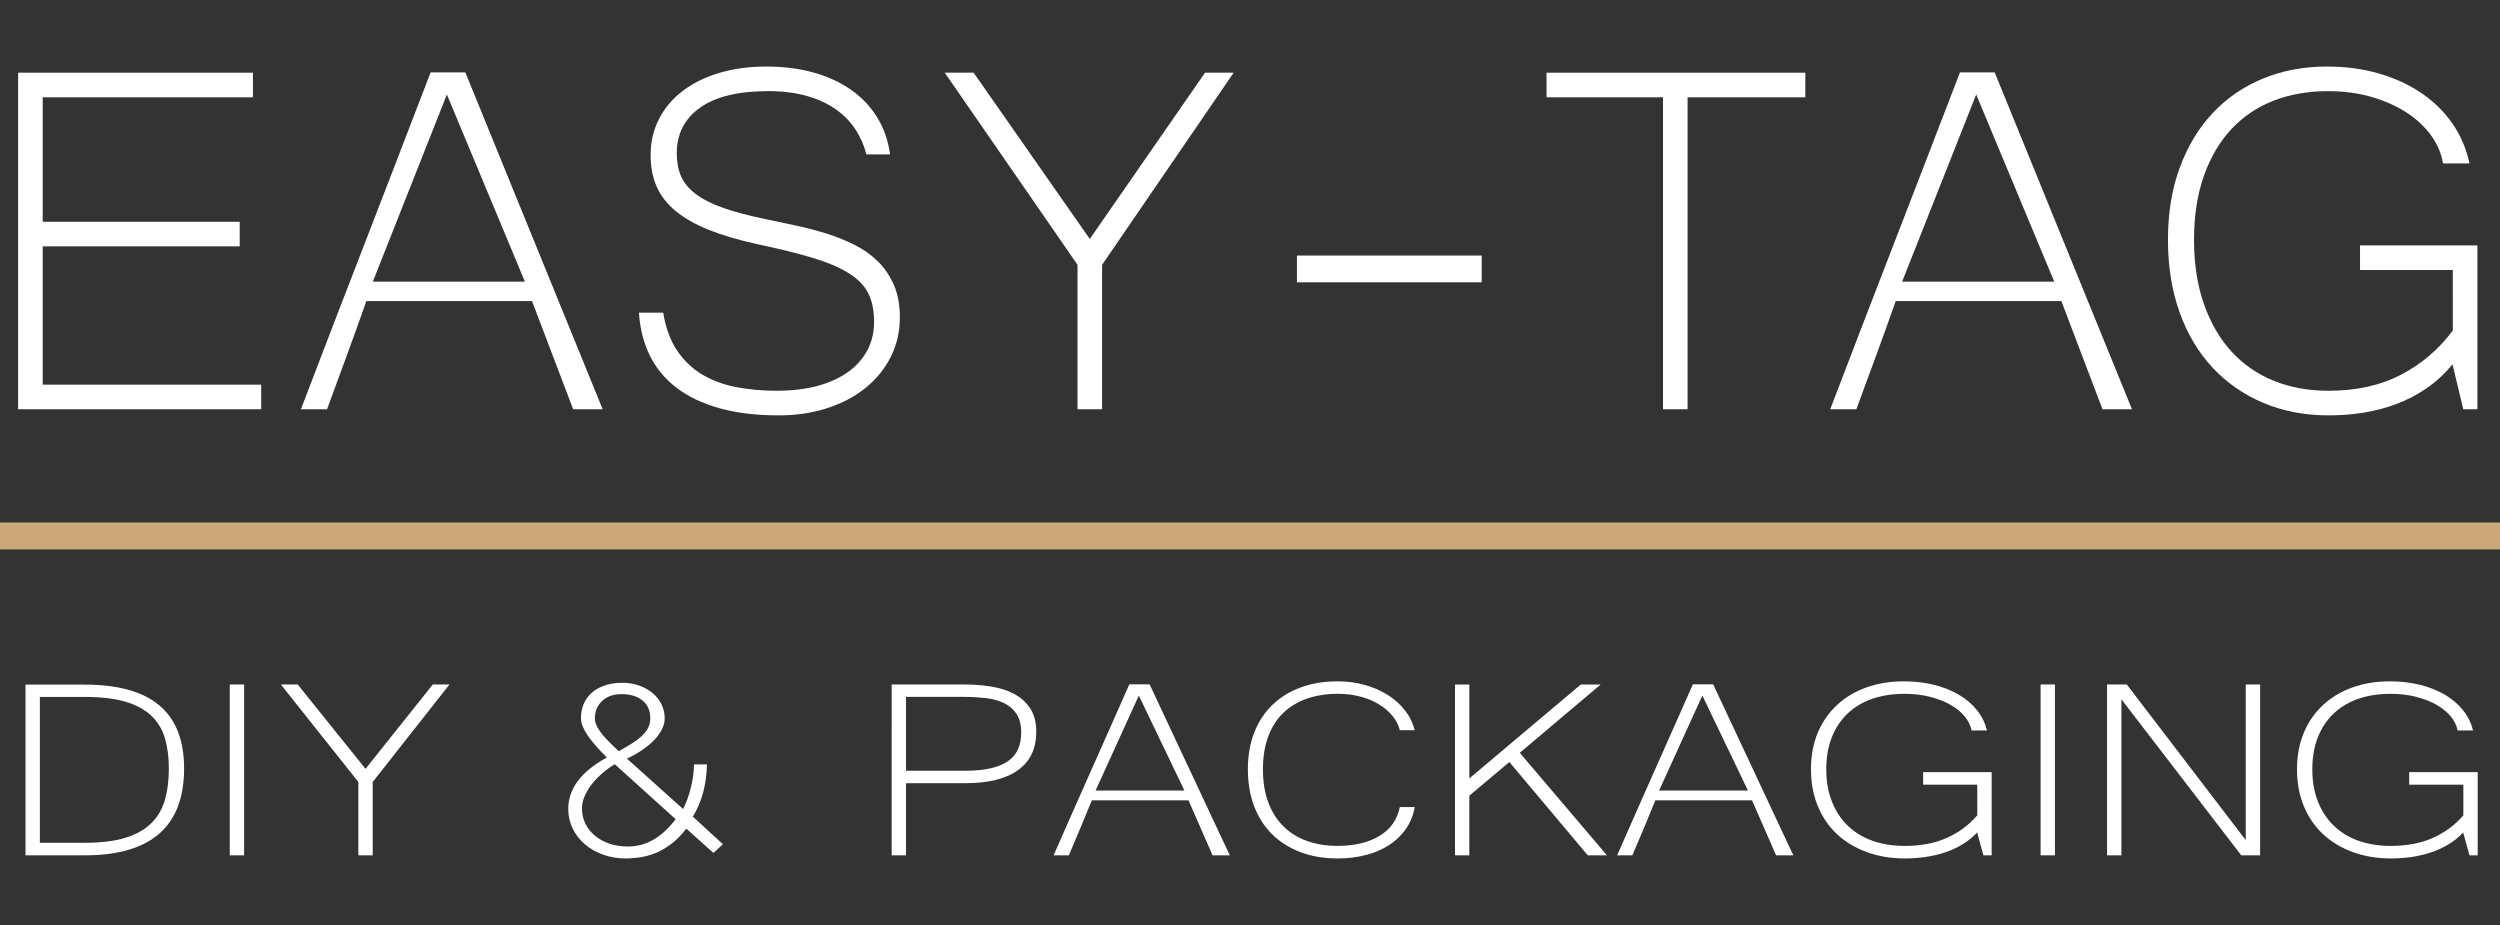 <?xml version="1.0" encoding="utf-8"?>
<!-- Generator: Adobe Illustrator 16.0.0, SVG Export Plug-In . SVG Version: 6.00 Build 0)  -->
<!DOCTYPE svg PUBLIC "-//W3C//DTD SVG 1.1//EN" "http://www.w3.org/Graphics/SVG/1.1/DTD/svg11.dtd">
<svg version="1.1" id="Layer_1" xmlns="http://www.w3.org/2000/svg" xmlns:xlink="http://www.w3.org/1999/xlink" x="0px" y="0px"
	 width="100px" height="37px" viewBox="0 0 100 37" enable-background="new 0 0 100 37" xml:space="preserve">
<rect x="0" y="0" width="100" height="37" fill="#333333" stroke="none"/>
<g>
	<g>
		<path fill="#FFFFFF" d="M10.449,16.37H0.725V2.908h9.392v0.984H1.708v4.979h7.88v0.983h-7.88v5.532h8.74V16.37z"/>
		<path fill="#FFFFFF" d="M24.107,16.37h-1.18l-1.647-4.328h-6.626c-0.238,0.68-0.496,1.4-0.774,2.158
			c-0.279,0.758-0.545,1.481-0.799,2.17h-1.044c0.442-1.164,0.879-2.303,1.309-3.417c0.43-1.115,0.858-2.224,1.285-3.326
			c0.426-1.103,0.854-2.211,1.284-3.326c0.431-1.114,0.867-2.25,1.31-3.405h1.389L24.107,16.37z M20.997,11.268L17.875,3.78
			l-2.962,7.487H20.997z"/>
		<path fill="#FFFFFF" d="M31.151,16.615c-0.91,0-1.705-0.097-2.385-0.289c-0.681-0.193-1.252-0.467-1.715-0.824
			c-0.463-0.357-0.817-0.787-1.063-1.291c-0.246-0.504-0.39-1.071-0.43-1.703h0.971c0.099,0.607,0.283,1.111,0.554,1.512
			c0.27,0.401,0.604,0.721,1.002,0.959c0.397,0.238,0.85,0.405,1.358,0.504c0.508,0.098,1.049,0.147,1.623,0.147
			c0.598,0,1.137-0.063,1.617-0.19c0.479-0.127,0.889-0.312,1.229-0.553c0.34-0.242,0.601-0.533,0.781-0.873
			c0.18-0.34,0.27-0.723,0.27-1.149c0-0.451-0.078-0.83-0.234-1.137c-0.155-0.307-0.417-0.576-0.786-0.805
			c-0.369-0.229-0.855-0.435-1.457-0.615c-0.603-0.18-1.351-0.364-2.244-0.553c-0.738-0.164-1.371-0.352-1.899-0.565
			c-0.529-0.213-0.965-0.461-1.31-0.744c-0.345-0.283-0.598-0.606-0.762-0.972c-0.164-0.364-0.246-0.788-0.246-1.272
			c0-0.524,0.111-1.004,0.333-1.438c0.221-0.434,0.534-0.807,0.94-1.119c0.406-0.311,0.893-0.553,1.463-0.725
			s1.199-0.258,1.887-0.258s1.319,0.08,1.894,0.239c0.573,0.16,1.075,0.392,1.505,0.695c0.431,0.303,0.779,0.672,1.045,1.106
			c0.267,0.434,0.437,0.926,0.511,1.475h-0.947c-0.091-0.361-0.238-0.697-0.443-1.008c-0.205-0.311-0.469-0.58-0.792-0.805
			c-0.324-0.226-0.709-0.401-1.156-0.528c-0.447-0.127-0.957-0.191-1.531-0.191c-1.205,0-2.116,0.221-2.735,0.664
			c-0.619,0.442-0.928,1.049-0.928,1.819c0,0.353,0.057,0.66,0.171,0.922c0.115,0.263,0.31,0.498,0.584,0.707
			c0.274,0.209,0.637,0.394,1.088,0.553c0.451,0.16,1.012,0.31,1.684,0.449c0.394,0.082,0.799,0.168,1.217,0.258
			c0.418,0.09,0.826,0.196,1.223,0.319s0.776,0.275,1.137,0.455c0.36,0.18,0.674,0.401,0.94,0.664
			c0.266,0.262,0.479,0.576,0.639,0.94c0.16,0.365,0.24,0.797,0.24,1.297c0,0.574-0.121,1.1-0.362,1.58
			c-0.242,0.479-0.578,0.894-1.008,1.242c-0.431,0.349-0.943,0.619-1.537,0.812C32.493,16.519,31.848,16.615,31.151,16.615z"/>
		<path fill="#FFFFFF" d="M49.346,2.908l-5.262,7.684v5.778h-0.983v-5.778L37.79,2.908h1.155l4.647,6.651l4.61-6.651H49.346z"/>
		<path fill="#FFFFFF" d="M59.267,11.292h-7.389v-1.07h7.389V11.292z"/>
		<path fill="#FFFFFF" d="M72.212,3.892h-4.709V16.37h-0.982V3.892h-4.66V2.908h10.352V3.892z"/>
		<path fill="#FFFFFF" d="M85.279,16.37H84.1l-1.646-4.328h-6.626c-0.238,0.68-0.496,1.4-0.775,2.158
			c-0.278,0.758-0.545,1.481-0.799,2.17h-1.045c0.442-1.164,0.879-2.303,1.309-3.417c0.432-1.115,0.858-2.224,1.285-3.326
			c0.426-1.103,0.854-2.211,1.285-3.326c0.431-1.114,0.866-2.25,1.31-3.405h1.389L85.279,16.37z M82.17,11.268L79.048,3.78
			l-2.963,7.487H82.17z"/>
		<path fill="#FFFFFF" d="M93.148,16.615c-0.959,0-1.834-0.168-2.625-0.504s-1.469-0.81-2.034-1.42
			c-0.566-0.611-1.003-1.348-1.31-2.213c-0.308-0.865-0.461-1.826-0.461-2.883c0-1.065,0.154-2.024,0.468-2.876
			c0.311-0.853,0.747-1.58,1.308-2.182c0.562-0.603,1.232-1.065,2.012-1.389c0.778-0.324,1.639-0.486,2.581-0.486
			c0.737,0,1.427,0.092,2.065,0.277c0.639,0.184,1.209,0.447,1.708,0.787c0.5,0.34,0.914,0.748,1.242,1.223
			c0.327,0.475,0.553,1.004,0.677,1.586h-1.058c-0.066-0.394-0.224-0.764-0.473-1.113c-0.252-0.348-0.577-0.653-0.978-0.916
			c-0.402-0.262-0.869-0.471-1.402-0.627c-0.533-0.155-1.118-0.233-1.758-0.233c-0.787,0-1.509,0.127-2.163,0.381
			c-0.657,0.254-1.22,0.633-1.691,1.137c-0.471,0.504-0.837,1.127-1.1,1.869c-0.263,0.742-0.395,1.596-0.395,2.563
			c0,0.959,0.132,1.813,0.395,2.563c0.263,0.75,0.629,1.383,1.1,1.899c0.472,0.516,1.037,0.908,1.697,1.174
			c0.659,0.266,1.387,0.399,2.182,0.399c1.114,0,2.082-0.213,2.901-0.64c0.82-0.426,1.512-1.016,2.077-1.77V10.8h-3.712V9.817h4.696
			v6.553h-0.566l-0.43-1.795c-0.312,0.377-0.656,0.694-1.033,0.953c-0.376,0.258-0.776,0.467-1.198,0.627
			c-0.422,0.159-0.863,0.277-1.322,0.351C94.091,16.579,93.624,16.615,93.148,16.615z"/>
	</g>
	<g>
		<path fill="#FFFFFF" d="M7.364,30.742c0,2.313-1.323,3.471-3.969,3.471H1.02v-6.828h2.376c1.325,0,2.318,0.275,2.979,0.832
			C7.034,28.771,7.364,29.613,7.364,30.742z M6.754,30.742c0-0.449-0.052-0.852-0.154-1.205c-0.103-0.354-0.284-0.654-0.542-0.902
			C5.8,28.387,5.454,28.199,5.021,28.07s-0.979-0.193-1.64-0.193H1.594v5.834h1.787c0.656,0,1.2-0.066,1.633-0.199
			c0.433-0.133,0.778-0.328,1.037-0.584s0.44-0.566,0.546-0.932C6.701,31.629,6.754,31.213,6.754,30.742z"/>
		<path fill="#FFFFFF" d="M9.765,34.213H9.191v-6.834h0.574V34.213z"/>
		<path fill="#FFFFFF" d="M17.979,27.379l-3.071,3.9v2.934h-0.574v-2.934l-3.1-3.9h0.674l2.713,3.375l2.691-3.375H17.979z"/>
	</g>
	<rect y="20.9" fill="#CBA878" width="100" height="1.078"/>
	<g>
		<path fill="#FFFFFF" d="M28.915,33.768l-0.377,0.35l-1.085-0.973c-0.178,0.232-0.363,0.426-0.556,0.576
			c-0.192,0.152-0.391,0.275-0.594,0.367c-0.204,0.09-0.413,0.154-0.628,0.193c-0.215,0.035-0.433,0.057-0.652,0.057
			c-0.32,0-0.62-0.051-0.899-0.152c-0.279-0.098-0.521-0.236-0.728-0.414s-0.369-0.387-0.487-0.627
			c-0.119-0.24-0.179-0.502-0.179-0.781c0-0.814,0.515-1.504,1.545-2.064c-0.343-0.338-0.602-0.635-0.776-0.895
			c-0.173-0.262-0.261-0.484-0.261-0.672c0-0.23,0.043-0.434,0.127-0.613c0.085-0.178,0.2-0.328,0.347-0.445
			c0.146-0.119,0.322-0.209,0.525-0.271s0.422-0.092,0.656-0.092c0.238,0,0.459,0.035,0.666,0.107
			c0.206,0.074,0.385,0.172,0.539,0.299s0.273,0.279,0.36,0.453c0.087,0.176,0.13,0.361,0.13,0.563c0,0.146-0.037,0.289-0.11,0.436
			c-0.073,0.146-0.176,0.289-0.309,0.43c-0.133,0.137-0.292,0.271-0.477,0.396c-0.186,0.129-0.391,0.244-0.615,0.348l2.245,2.016
			c0.055-0.104,0.108-0.221,0.159-0.355c0.05-0.133,0.096-0.277,0.137-0.434c0.042-0.156,0.075-0.318,0.1-0.486
			c0.025-0.17,0.04-0.338,0.044-0.508h0.515c-0.014,0.801-0.202,1.498-0.563,2.088L28.915,33.768z M24.59,30.568
			c-0.178,0.107-0.348,0.23-0.508,0.369c-0.16,0.141-0.3,0.289-0.419,0.443c-0.119,0.156-0.213,0.314-0.282,0.479
			c-0.068,0.16-0.103,0.32-0.103,0.475c0,0.219,0.046,0.424,0.137,0.611c0.092,0.186,0.218,0.348,0.381,0.482
			c0.163,0.137,0.357,0.242,0.583,0.32c0.227,0.076,0.478,0.113,0.752,0.113c0.709,0,1.341-0.363,1.895-1.092L24.59,30.568z
			 M26.011,28.732c0-0.313-0.107-0.553-0.319-0.719c-0.213-0.166-0.487-0.248-0.82-0.248c-0.183,0-0.342,0.025-0.478,0.08
			c-0.135,0.055-0.247,0.127-0.336,0.219c-0.089,0.092-0.156,0.193-0.199,0.309s-0.065,0.234-0.065,0.359
			c0,0.104,0.029,0.213,0.086,0.324s0.133,0.225,0.227,0.338c0.094,0.111,0.197,0.223,0.309,0.334
			c0.112,0.109,0.223,0.215,0.333,0.32c0.179-0.1,0.344-0.195,0.498-0.291c0.153-0.094,0.286-0.191,0.398-0.291
			c0.112-0.104,0.202-0.213,0.268-0.332S26.011,28.883,26.011,28.732z"/>
	</g>
	<g>
		<path fill="#FFFFFF" d="M35.667,27.379h2.856c0.383,0,0.751,0.025,1.105,0.08c0.354,0.055,0.666,0.152,0.937,0.297
			c0.27,0.145,0.485,0.338,0.646,0.584c0.16,0.244,0.24,0.557,0.24,0.934c0,0.67-0.243,1.18-0.729,1.531
			c-0.485,0.35-1.195,0.523-2.127,0.523h-2.354v2.885h-0.574V27.379z M36.241,30.83h2.375c0.402,0,0.744-0.035,1.026-0.102
			s0.513-0.164,0.693-0.293s0.31-0.287,0.391-0.477s0.122-0.41,0.122-0.658c0-0.305-0.061-0.549-0.183-0.738
			c-0.122-0.188-0.287-0.33-0.495-0.434c-0.208-0.1-0.449-0.168-0.721-0.203c-0.272-0.031-0.56-0.049-0.861-0.049h-2.347V30.83z"/>
		<path fill="#FFFFFF" d="M49.192,34.213h-0.689l-0.962-2.199h-3.868c-0.14,0.346-0.29,0.711-0.453,1.098
			c-0.163,0.383-0.318,0.75-0.466,1.102h-0.61c0.258-0.592,0.513-1.17,0.764-1.736c0.251-0.566,0.501-1.127,0.75-1.689
			c0.249-0.559,0.499-1.121,0.75-1.688c0.251-0.564,0.506-1.141,0.765-1.727h0.811L49.192,34.213z M47.376,31.621l-1.823-3.799
			l-1.729,3.799H47.376z"/>
		<path fill="#FFFFFF" d="M55.993,29.207c-0.053-0.205-0.15-0.395-0.294-0.572c-0.145-0.176-0.323-0.33-0.539-0.461
			c-0.215-0.133-0.462-0.234-0.743-0.309c-0.278-0.076-0.58-0.113-0.9-0.113c-0.454,0-0.866,0.064-1.238,0.193
			c-0.371,0.129-0.687,0.32-0.947,0.57c-0.261,0.252-0.461,0.566-0.602,0.943c-0.141,0.377-0.212,0.814-0.212,1.313
			c0,0.5,0.071,0.939,0.212,1.32c0.141,0.381,0.341,0.699,0.602,0.957c0.261,0.26,0.574,0.457,0.941,0.588
			c0.366,0.133,0.772,0.199,1.224,0.199c0.679,0,1.238-0.131,1.678-0.396c0.441-0.262,0.714-0.648,0.819-1.156h0.596
			c-0.058,0.324-0.175,0.615-0.352,0.871c-0.178,0.256-0.399,0.471-0.669,0.645c-0.268,0.176-0.575,0.309-0.926,0.4
			c-0.349,0.09-0.726,0.139-1.133,0.139c-0.556,0-1.054-0.086-1.497-0.254c-0.442-0.17-0.819-0.408-1.13-0.715
			c-0.311-0.309-0.55-0.682-0.717-1.119c-0.167-0.439-0.251-0.932-0.251-1.479c0-0.539,0.084-1.027,0.251-1.459
			s0.408-0.803,0.721-1.107c0.313-0.305,0.691-0.543,1.134-0.705c0.441-0.166,0.938-0.246,1.489-0.246
			c0.379,0,0.738,0.047,1.08,0.143s0.65,0.23,0.922,0.402c0.272,0.172,0.502,0.379,0.689,0.619c0.187,0.238,0.315,0.502,0.388,0.789
			H55.993z"/>
		<path fill="#FFFFFF" d="M64.278,34.213h-0.767l-3.137-3.732l-1.601,1.346v2.387H58.2v-6.834h0.574v3.756l4.457-3.756h0.796
			l-3.236,2.732L64.278,34.213z"/>
		<path fill="#FFFFFF" d="M71.733,34.213h-0.689l-0.962-2.199h-3.868c-0.14,0.346-0.29,0.711-0.452,1.098
			c-0.162,0.383-0.319,0.75-0.467,1.102h-0.609c0.258-0.592,0.512-1.17,0.764-1.736c0.251-0.566,0.501-1.127,0.749-1.689
			c0.25-0.559,0.499-1.121,0.751-1.688c0.251-0.564,0.506-1.141,0.765-1.727h0.812L71.733,34.213z M69.917,31.621l-1.823-3.799
			l-1.729,3.799H69.917z"/>
		<path fill="#FFFFFF" d="M76.193,34.338c-0.559,0-1.071-0.088-1.532-0.258c-0.462-0.172-0.857-0.41-1.188-0.721
			s-0.585-0.686-0.764-1.123c-0.18-0.438-0.27-0.928-0.27-1.465c0-0.539,0.091-1.027,0.271-1.459
			c0.183-0.432,0.438-0.803,0.766-1.107c0.327-0.305,0.719-0.543,1.173-0.705c0.455-0.166,0.956-0.246,1.507-0.246
			c0.431,0,0.832,0.047,1.206,0.139c0.374,0.094,0.706,0.229,0.998,0.398c0.291,0.176,0.533,0.381,0.725,0.623
			c0.191,0.24,0.323,0.51,0.395,0.805h-0.617c-0.038-0.201-0.131-0.389-0.275-0.564c-0.147-0.176-0.337-0.332-0.572-0.465
			c-0.233-0.135-0.507-0.238-0.818-0.318c-0.311-0.08-0.651-0.119-1.025-0.119c-0.46,0-0.88,0.064-1.263,0.193
			s-0.712,0.322-0.987,0.578c-0.274,0.256-0.489,0.57-0.642,0.947c-0.153,0.379-0.23,0.811-0.23,1.301
			c0,0.488,0.077,0.922,0.23,1.301c0.152,0.383,0.367,0.705,0.642,0.967c0.275,0.262,0.605,0.461,0.991,0.596
			c0.384,0.133,0.81,0.201,1.273,0.201c0.651,0,1.215-0.107,1.694-0.324c0.478-0.215,0.882-0.516,1.211-0.898v-1.229h-2.166v-0.5
			h2.741v3.328h-0.329l-0.252-0.912c-0.183,0.191-0.383,0.352-0.603,0.482s-0.453,0.238-0.7,0.318
			c-0.247,0.082-0.503,0.141-0.771,0.18C76.743,34.316,76.471,34.338,76.193,34.338z"/>
		<path fill="#FFFFFF" d="M82.197,34.213h-0.573v-6.834h0.573V34.213z"/>
		<path fill="#FFFFFF" d="M90.405,34.213h-0.754l-4.795-6.242v6.242h-0.574v-6.834h0.79l4.758,6.227v-6.227h0.575V34.213z"/>
		<path fill="#FFFFFF" d="M95.633,34.338c-0.56,0-1.07-0.088-1.531-0.258c-0.463-0.172-0.857-0.41-1.188-0.721
			c-0.33-0.311-0.585-0.686-0.765-1.123c-0.179-0.438-0.269-0.928-0.269-1.465c0-0.539,0.091-1.027,0.272-1.459
			s0.438-0.803,0.765-1.107c0.328-0.305,0.719-0.543,1.173-0.705c0.455-0.166,0.957-0.246,1.508-0.246
			c0.431,0,0.832,0.047,1.205,0.139c0.374,0.094,0.707,0.229,0.998,0.398c0.292,0.176,0.533,0.381,0.725,0.623
			c0.191,0.24,0.323,0.51,0.396,0.805h-0.617c-0.04-0.201-0.131-0.389-0.276-0.564c-0.147-0.176-0.337-0.332-0.571-0.465
			c-0.235-0.135-0.507-0.238-0.818-0.318c-0.311-0.08-0.653-0.119-1.025-0.119c-0.46,0-0.881,0.064-1.263,0.193
			c-0.384,0.129-0.713,0.322-0.987,0.578c-0.276,0.256-0.49,0.57-0.643,0.947c-0.153,0.379-0.229,0.811-0.229,1.301
			c0,0.488,0.076,0.922,0.229,1.301c0.152,0.383,0.366,0.705,0.643,0.967c0.274,0.262,0.604,0.461,0.99,0.596
			c0.385,0.133,0.81,0.201,1.273,0.201c0.65,0,1.215-0.107,1.694-0.324c0.479-0.215,0.882-0.516,1.212-0.898v-1.229h-2.167v-0.5
			h2.741v3.328h-0.329l-0.252-0.912c-0.182,0.191-0.383,0.352-0.602,0.482c-0.221,0.131-0.454,0.238-0.701,0.318
			c-0.246,0.082-0.503,0.141-0.771,0.18C96.184,34.316,95.91,34.338,95.633,34.338z"/>
	</g>
</g>
</svg>
